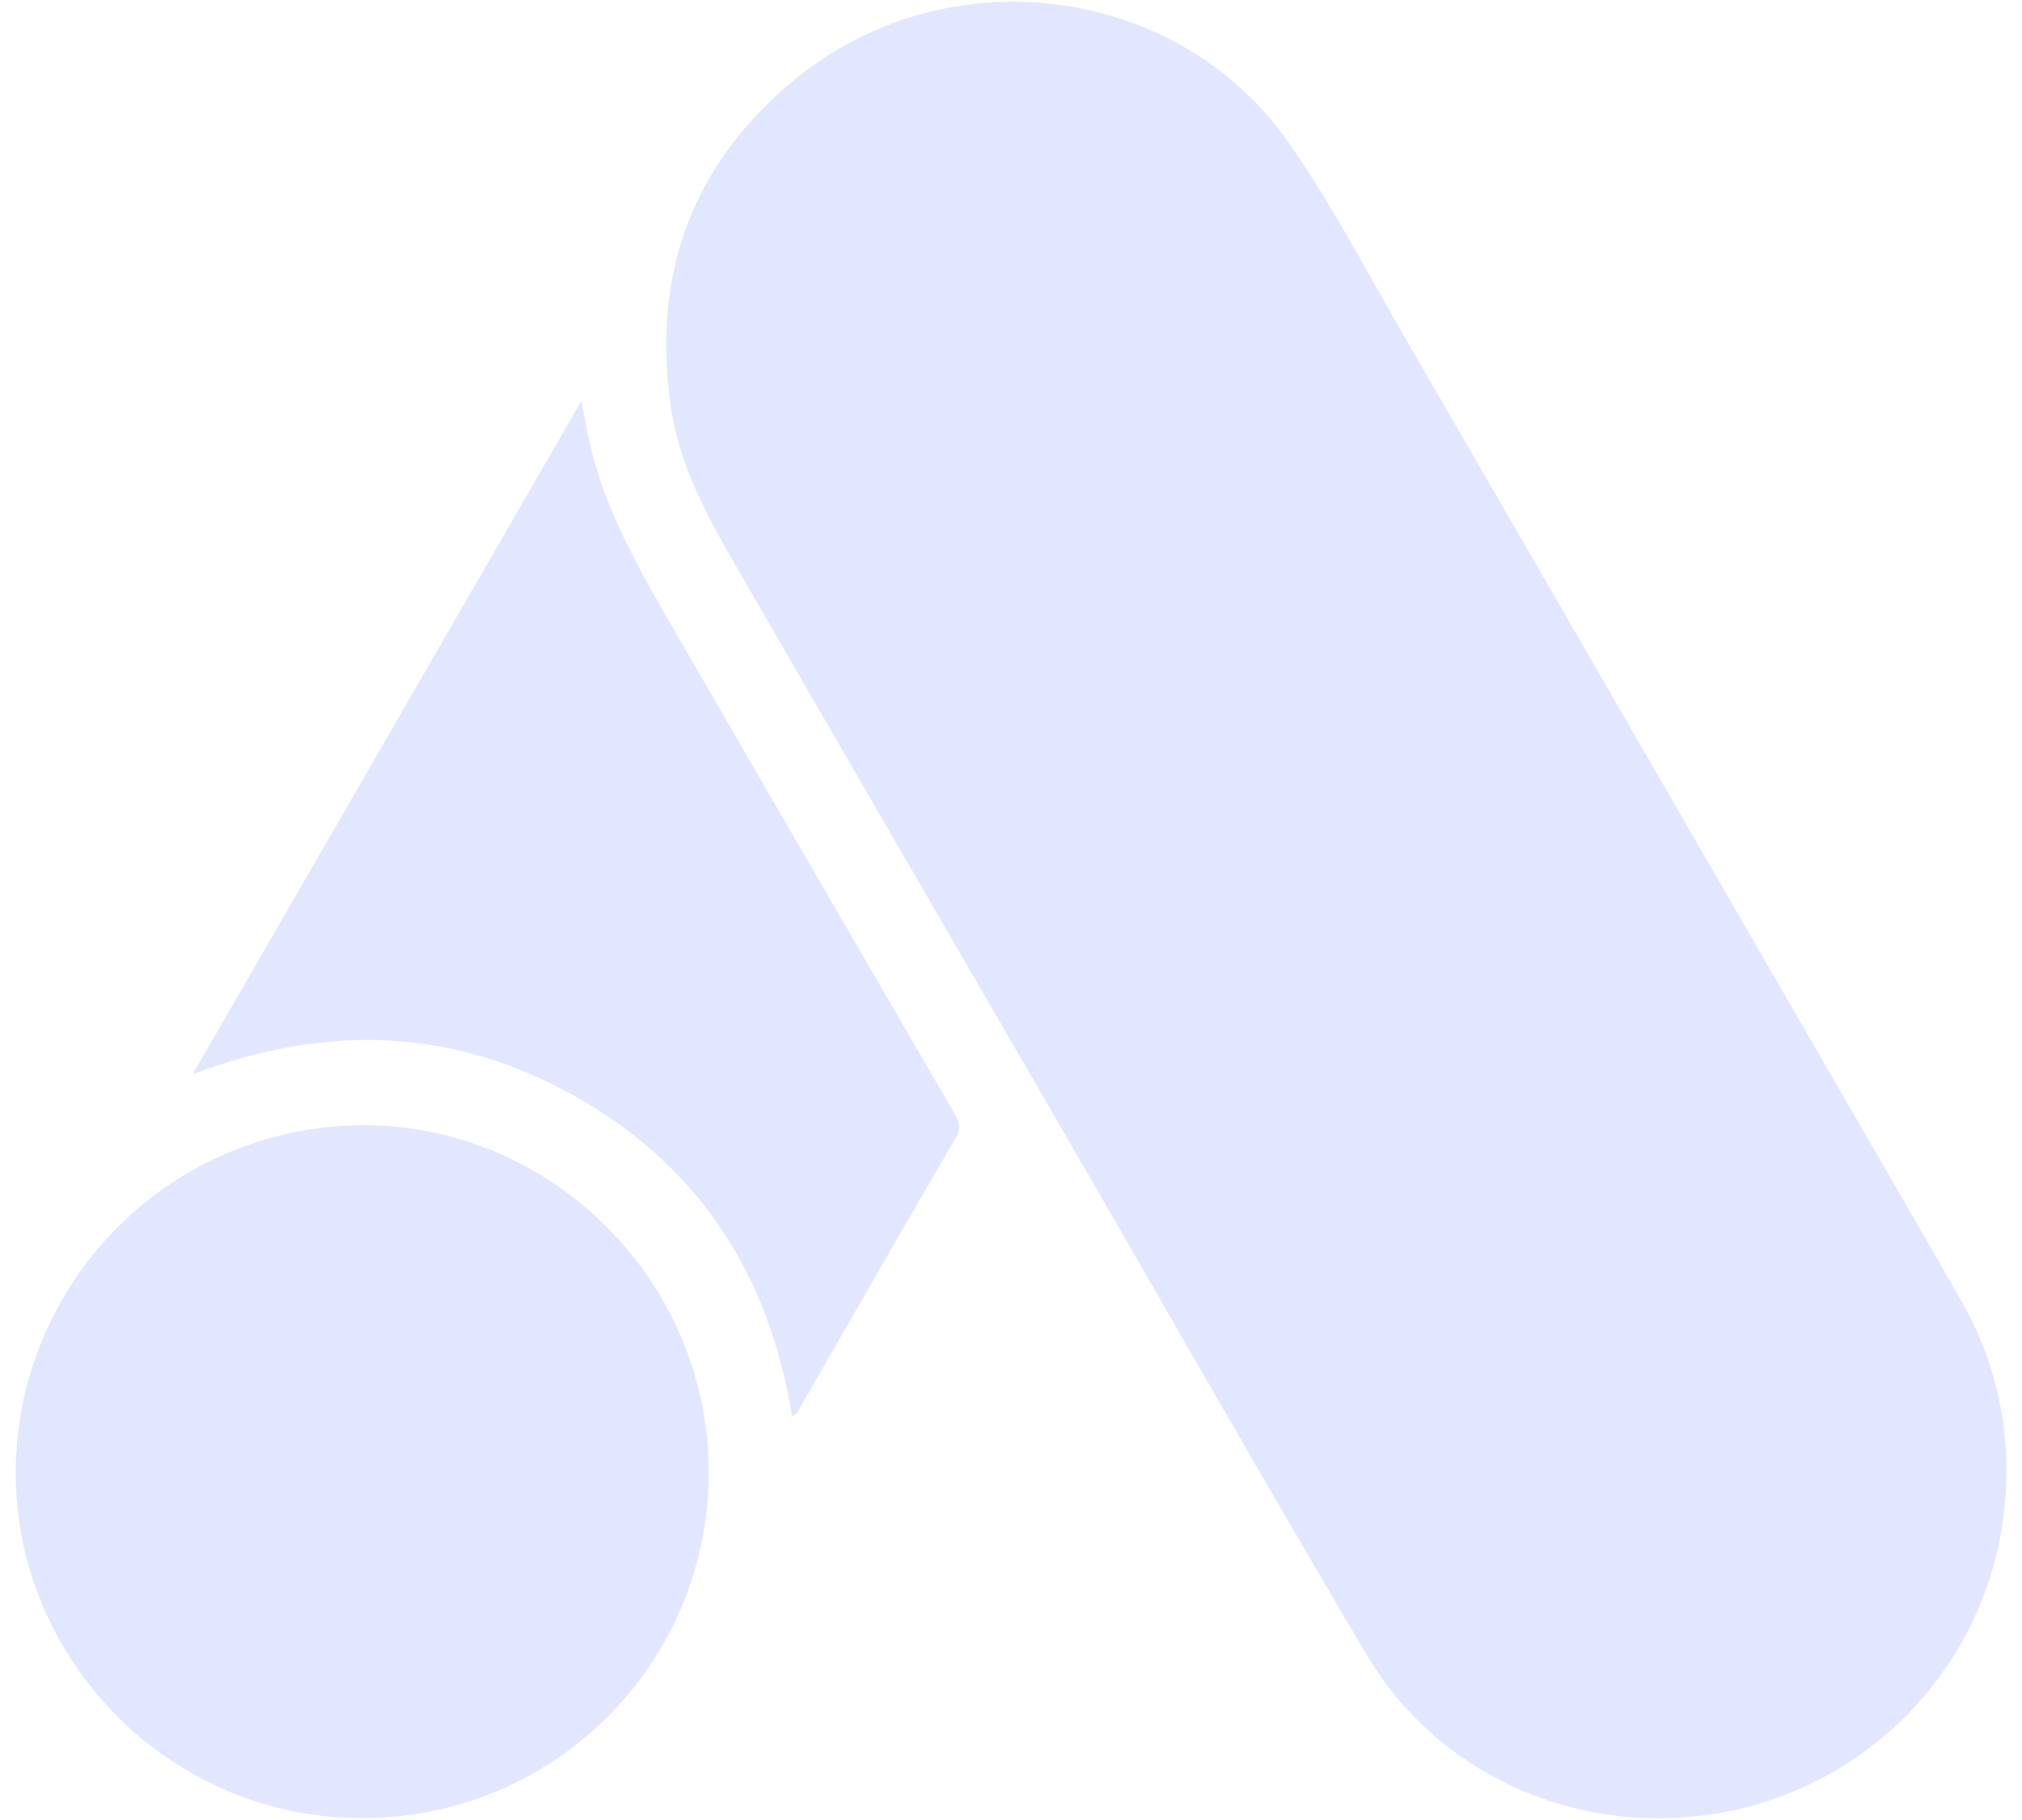 <svg xmlns="http://www.w3.org/2000/svg" width="20" height="18" fill="none"><path fill="#E2E6FF" d="M19.844 14.567a3.414 3.414 0 0 1-2.91 3.375c-1.366.208-2.715-.396-3.42-1.582-.985-1.664-1.941-3.346-2.91-5.02-1.12-1.935-2.243-3.868-3.36-5.804-.276-.479-.532-.968-.611-1.529C6.45 2.715 6.844 1.632 7.845.8c1.503-1.25 3.796-.97 4.9.61.44.628.794 1.313 1.18 1.978 1.32 2.28 2.637 4.564 3.956 6.846.514.89 1.03 1.779 1.54 2.67a3.33 3.33 0 0 1 .424 1.663h-.001zM7.01 14.562a3.415 3.415 0 0 1-3.444 3.418c-1.879-.001-3.423-1.558-3.41-3.437a3.442 3.442 0 0 1 3.457-3.414c1.863.006 3.4 1.559 3.397 3.434z"/><path fill="#E2E6FF" d="M1.907 10.622 5.75 3.966c.04.194.063.34.099.483.144.582.428 1.103.724 1.617.95 1.647 1.906 3.29 2.861 4.935.048.084.081.148.02.251-.528.904-1.048 1.813-1.57 2.72-.007.01-.02.015-.05.037-.22-1.375-.896-2.447-2.102-3.142-1.204-.693-2.47-.757-3.823-.244h-.002z"/></svg>